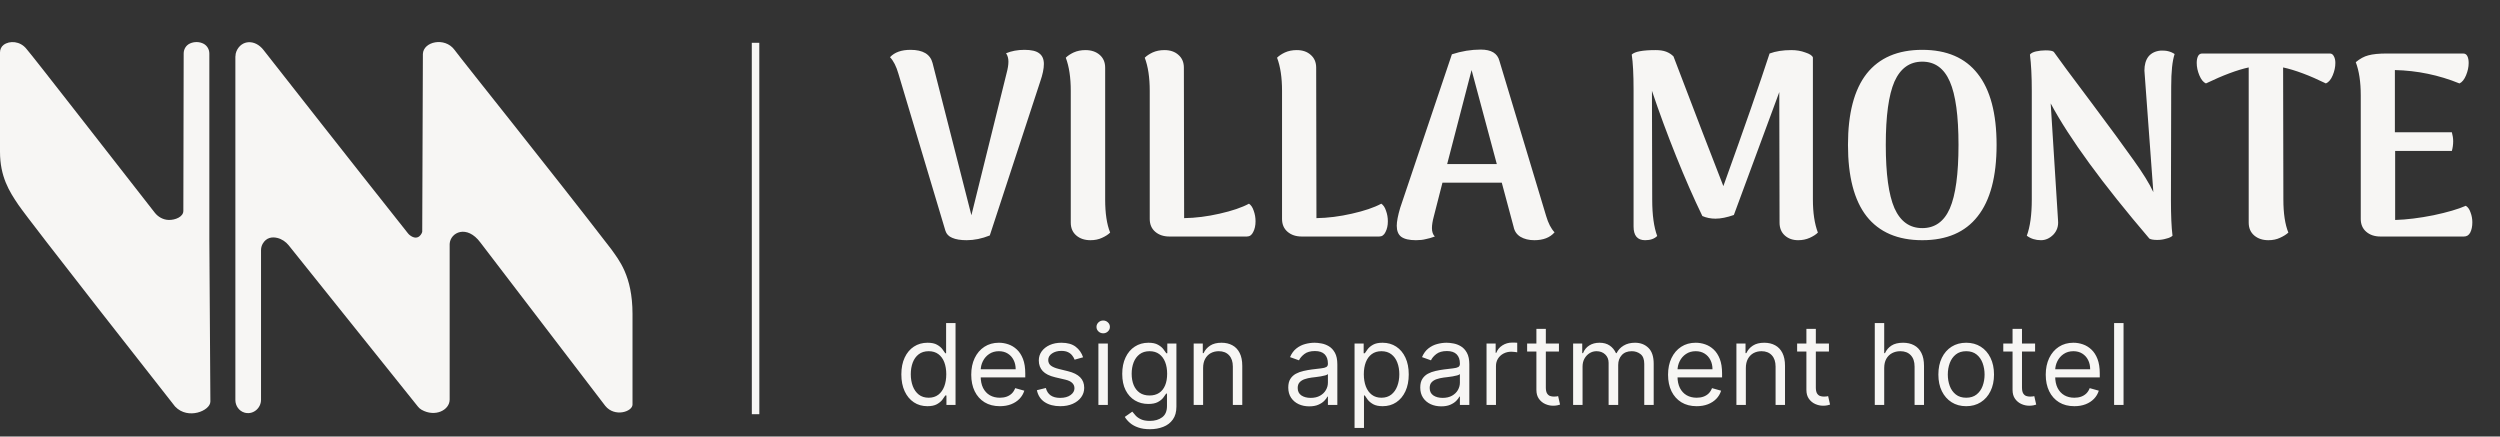 <?xml version="1.0" encoding="UTF-8"?> <svg xmlns="http://www.w3.org/2000/svg" width="189" height="33" viewBox="0 0 189 33" fill="none"><rect x="0" y="0" width="189" height="33" fill="#333333" stroke="none"/><path d="M57.119 3.238L57.122 31.311" stroke="#F7F6F4" stroke-width="0.567"></path><path d="M17.794 4.265V30.242C17.794 30.676 18.069 31.076 18.489 31.195C18.511 31.201 18.537 31.206 18.56 31.212C19.166 31.34 19.733 30.846 19.733 30.225V18.917C19.733 18.747 19.776 18.576 19.861 18.426C20.136 17.953 20.57 17.893 20.961 17.987C21.305 18.069 21.608 18.276 21.829 18.551L31.595 30.739C31.669 30.832 31.76 30.914 31.864 30.974C32.888 31.561 33.991 31.011 33.994 30.211V18.44C34.042 17.564 35.296 16.949 36.325 18.344L45.757 30.682C46.471 31.567 47.818 31.121 47.818 30.583V23.743C47.818 20.819 46.755 19.62 46.221 18.852C41.503 12.726 35.239 4.94 34.351 3.757C33.62 2.782 32.004 3.142 31.97 4.08C31.958 7.77 31.921 16.302 31.921 17.507C31.921 17.607 31.638 18.27 30.997 17.791C30.932 17.743 30.875 17.686 30.827 17.621C26.19 11.777 21.543 5.847 19.915 3.771C19.28 2.963 18.262 3 17.879 3.865C17.825 3.99 17.8 4.123 17.8 4.259L17.794 4.265Z" fill="#F7F6F4"></path><path d="M2.008 3.706C1.528 3.094 0.723 3.057 0.275 3.392C0.096 3.525 0 3.74 0 3.964V11.465C0 13.356 0.698 14.465 1.381 15.472C2.286 16.804 12.724 30.084 13.211 30.702C13.223 30.716 13.234 30.73 13.248 30.744C14.212 31.754 15.905 31.053 15.905 30.356L15.826 18.12V4.049C15.826 3.743 15.667 3.457 15.398 3.312C15.083 3.142 14.689 3.142 14.374 3.281C14.059 3.42 13.886 3.72 13.886 4.049C13.886 7.566 13.861 14.539 13.861 15.945C13.861 16.393 13.248 16.64 12.755 16.628C12.338 16.617 11.955 16.404 11.7 16.078C7.94 11.275 2.518 4.288 2.008 3.706Z" fill="#F7F6F4"></path><path d="M77.448 3.768C77.964 3.768 78.334 3.854 78.559 4.026C78.797 4.198 78.917 4.469 78.917 4.839C78.917 5.197 78.824 5.64 78.639 6.169L74.828 17.801C74.232 18.04 73.65 18.159 73.081 18.159C72.618 18.159 72.254 18.099 71.989 17.98C71.724 17.874 71.552 17.695 71.473 17.444L67.92 5.574C67.761 5.018 67.549 4.601 67.285 4.323C67.629 3.953 68.145 3.768 68.833 3.768C69.772 3.768 70.328 4.098 70.5 4.76L73.438 16.273L76.098 5.534C76.191 5.19 76.237 4.899 76.237 4.661C76.237 4.409 76.177 4.198 76.058 4.026C76.469 3.854 76.932 3.768 77.448 3.768ZM82.438 18.159C82.002 18.159 81.644 18.04 81.367 17.801C81.089 17.563 80.95 17.239 80.95 16.829V6.864C80.95 5.858 80.824 5.025 80.573 4.363C80.718 4.218 80.917 4.085 81.168 3.966C81.433 3.847 81.73 3.787 82.061 3.787C82.498 3.787 82.855 3.907 83.133 4.145C83.411 4.383 83.55 4.707 83.55 5.117V15.082C83.55 16.127 83.676 16.961 83.927 17.583C83.782 17.729 83.576 17.861 83.312 17.98C83.06 18.099 82.769 18.159 82.438 18.159ZM89.52 16.491C90.381 16.478 91.274 16.366 92.2 16.154C93.14 15.942 93.881 15.691 94.423 15.399C94.582 15.505 94.701 15.684 94.781 15.935C94.873 16.187 94.919 16.452 94.919 16.73C94.919 17.047 94.86 17.318 94.741 17.543C94.635 17.768 94.476 17.881 94.264 17.881H88.409C87.972 17.881 87.615 17.762 87.337 17.523C87.059 17.285 86.92 16.961 86.92 16.551V6.864C86.92 5.858 86.794 5.025 86.543 4.363C86.689 4.218 86.887 4.085 87.138 3.966C87.403 3.847 87.701 3.787 88.032 3.787C88.468 3.787 88.819 3.907 89.084 4.145C89.362 4.383 89.501 4.707 89.501 5.117L89.52 16.491ZM99.523 16.491C100.383 16.478 101.276 16.366 102.202 16.154C103.142 15.942 103.883 15.691 104.426 15.399C104.584 15.505 104.704 15.684 104.783 15.935C104.876 16.187 104.922 16.452 104.922 16.73C104.922 17.047 104.862 17.318 104.743 17.543C104.637 17.768 104.479 17.881 104.267 17.881H98.411C97.975 17.881 97.617 17.762 97.339 17.523C97.061 17.285 96.922 16.961 96.922 16.551V6.864C96.922 5.858 96.797 5.025 96.545 4.363C96.691 4.218 96.889 4.085 97.141 3.966C97.406 3.847 97.703 3.787 98.034 3.787C98.471 3.787 98.821 3.907 99.086 4.145C99.364 4.383 99.503 4.707 99.503 5.117L99.523 16.491ZM116.889 16.332C117.048 16.875 117.26 17.285 117.525 17.563C117.181 17.96 116.671 18.159 115.996 18.159C115.586 18.159 115.235 18.073 114.944 17.901C114.666 17.729 114.494 17.477 114.428 17.146L113.535 13.812H109.049L108.394 16.372C108.301 16.716 108.255 17.007 108.255 17.245C108.255 17.523 108.328 17.735 108.473 17.881C108.222 17.973 107.99 18.04 107.778 18.079C107.58 18.132 107.335 18.159 107.044 18.159C106.541 18.159 106.171 18.073 105.932 17.901C105.707 17.729 105.595 17.451 105.595 17.067C105.595 16.749 105.681 16.299 105.853 15.717L109.763 4.105C110.491 3.867 111.219 3.748 111.947 3.748C112.741 3.748 113.211 4.032 113.356 4.601L116.889 16.332ZM113.158 12.402L111.252 5.296L109.406 12.402H113.158ZM137.055 15.082C137.055 16.088 137.181 16.921 137.432 17.583C137.287 17.729 137.081 17.861 136.817 17.98C136.552 18.099 136.261 18.159 135.943 18.159C135.533 18.159 135.196 18.04 134.931 17.801C134.666 17.563 134.534 17.239 134.534 16.829L134.514 6.963L131.08 16.253C130.551 16.438 130.088 16.531 129.691 16.531C129.333 16.531 129.003 16.465 128.698 16.332C128.05 14.996 127.388 13.487 126.713 11.807C126.038 10.126 125.43 8.479 124.887 6.864L124.907 15.082C124.907 16.246 125.033 17.166 125.284 17.841C125.072 18.053 124.768 18.159 124.371 18.159C123.789 18.159 123.498 17.815 123.498 17.126V6.805C123.498 5.614 123.451 4.72 123.359 4.125C123.584 3.9 124.186 3.787 125.165 3.787C125.483 3.787 125.747 3.827 125.959 3.907C126.171 3.986 126.356 4.105 126.515 4.264C128.209 8.71 129.466 11.979 130.286 14.07C131.901 9.584 133.065 6.242 133.78 4.045C134.243 3.873 134.792 3.787 135.427 3.787C135.811 3.787 136.162 3.847 136.479 3.966C136.81 4.072 137.002 4.198 137.055 4.343V15.082ZM145.324 18.159C143.471 18.159 142.069 17.556 141.116 16.352C140.176 15.148 139.707 13.348 139.707 10.953C139.707 8.571 140.176 6.778 141.116 5.574C142.069 4.37 143.471 3.768 145.324 3.768C147.177 3.768 148.573 4.37 149.512 5.574C150.465 6.778 150.942 8.571 150.942 10.953C150.942 13.348 150.465 15.148 149.512 16.352C148.573 17.556 147.177 18.159 145.324 18.159ZM145.324 17.245C146.277 17.245 146.972 16.749 147.408 15.757C147.845 14.751 148.063 13.15 148.063 10.953C148.063 8.757 147.845 7.162 147.408 6.169C146.972 5.164 146.277 4.661 145.324 4.661C144.371 4.661 143.67 5.164 143.22 6.169C142.783 7.175 142.565 8.77 142.565 10.953C142.565 13.137 142.783 14.731 143.22 15.737C143.67 16.743 144.371 17.245 145.324 17.245ZM154.297 18.159C153.887 18.159 153.53 18.046 153.226 17.821C153.477 17.146 153.603 16.233 153.603 15.082V6.864C153.603 5.766 153.556 4.853 153.464 4.125C153.543 4.019 153.695 3.94 153.92 3.887C154.158 3.834 154.403 3.807 154.655 3.807C154.986 3.807 155.191 3.847 155.27 3.926C155.601 4.403 156.547 5.68 158.109 7.757C159.524 9.65 160.583 11.092 161.284 12.085C161.999 13.077 162.502 13.891 162.793 14.526L162.138 5.614L162.118 5.336C162.118 4.899 162.217 4.548 162.416 4.284C162.628 4.019 162.932 3.867 163.329 3.827C163.752 3.801 164.11 3.887 164.401 4.085C164.229 4.601 164.143 5.415 164.143 6.527L164.123 15.122C164.123 16.299 164.163 17.199 164.242 17.821C164.149 17.914 163.991 17.987 163.766 18.04C163.554 18.106 163.329 18.139 163.091 18.139C162.813 18.139 162.614 18.106 162.495 18.04C158.936 13.871 156.448 10.464 155.032 7.817L155.588 16.67C155.627 17.093 155.508 17.451 155.23 17.742C154.952 18.02 154.641 18.159 154.297 18.159ZM176.136 4.045C176.268 4.045 176.367 4.112 176.434 4.244C176.513 4.376 176.553 4.548 176.553 4.76C176.553 5.064 176.487 5.375 176.354 5.693C176.222 6.011 176.05 6.216 175.838 6.308C174.594 5.7 173.516 5.296 172.603 5.098L172.623 15.082C172.623 16.127 172.748 16.961 173 17.583C172.841 17.729 172.629 17.861 172.364 17.98C172.113 18.099 171.822 18.159 171.491 18.159C171.054 18.159 170.697 18.04 170.419 17.801C170.141 17.563 170.002 17.239 170.002 16.829V5.098C169.142 5.283 168.064 5.686 166.767 6.308C166.568 6.216 166.403 6.011 166.271 5.693C166.138 5.375 166.072 5.064 166.072 4.76C166.072 4.548 166.105 4.376 166.171 4.244C166.238 4.112 166.343 4.045 166.489 4.045H176.136ZM186.413 15.558C186.572 15.651 186.691 15.816 186.77 16.055C186.863 16.293 186.909 16.544 186.909 16.809C186.909 17.113 186.856 17.371 186.75 17.583C186.644 17.782 186.486 17.881 186.274 17.881H179.962C179.525 17.881 179.168 17.762 178.89 17.523C178.612 17.285 178.473 16.961 178.473 16.551V7.202C178.473 6.196 178.347 5.362 178.096 4.701C178.413 4.436 178.731 4.264 179.049 4.184C179.379 4.092 179.849 4.045 180.458 4.045H186.214C186.36 4.045 186.466 4.112 186.532 4.244C186.598 4.376 186.631 4.548 186.631 4.76C186.631 5.064 186.565 5.375 186.433 5.693C186.3 6.011 186.135 6.216 185.936 6.308C184.375 5.673 182.747 5.336 181.053 5.296V10H185.361C185.427 10.239 185.46 10.464 185.46 10.675C185.46 10.927 185.427 11.171 185.361 11.41H181.073V16.63C181.947 16.604 182.913 16.485 183.971 16.273C185.03 16.048 185.844 15.81 186.413 15.558Z" fill="#F7F6F4"></path><path d="M70.112 30.708C69.725 30.708 69.384 30.611 69.088 30.415C68.792 30.218 68.56 29.94 68.393 29.581C68.226 29.221 68.142 28.795 68.142 28.304C68.142 27.816 68.226 27.393 68.393 27.035C68.56 26.676 68.793 26.399 69.091 26.204C69.389 26.009 69.733 25.911 70.124 25.911C70.426 25.911 70.665 25.961 70.84 26.062C71.017 26.161 71.152 26.273 71.245 26.4C71.34 26.525 71.413 26.628 71.465 26.709H71.526V24.425H72.239V30.612H71.55V29.899H71.465C71.413 29.983 71.338 30.09 71.242 30.219C71.145 30.346 71.007 30.459 70.828 30.56C70.649 30.659 70.41 30.708 70.112 30.708ZM70.209 30.068C70.495 30.068 70.736 29.993 70.934 29.844C71.131 29.693 71.281 29.485 71.384 29.219C71.487 28.951 71.538 28.642 71.538 28.291C71.538 27.945 71.487 27.642 71.387 27.382C71.286 27.12 71.137 26.917 70.94 26.772C70.742 26.625 70.499 26.551 70.209 26.551C69.906 26.551 69.655 26.629 69.453 26.784C69.254 26.937 69.104 27.145 69.003 27.409C68.905 27.671 68.855 27.965 68.855 28.291C68.855 28.622 68.906 28.922 69.006 29.192C69.109 29.46 69.26 29.673 69.459 29.832C69.661 29.989 69.911 30.068 70.209 30.068ZM75.589 30.708C75.142 30.708 74.756 30.61 74.432 30.412C74.11 30.213 73.861 29.935 73.686 29.578C73.513 29.22 73.426 28.803 73.426 28.328C73.426 27.852 73.513 27.433 73.686 27.071C73.861 26.706 74.105 26.422 74.417 26.219C74.731 26.014 75.097 25.911 75.516 25.911C75.758 25.911 75.997 25.951 76.232 26.032C76.468 26.112 76.683 26.243 76.876 26.424C77.069 26.604 77.223 26.841 77.338 27.137C77.453 27.433 77.51 27.798 77.51 28.231V28.533H73.933V27.917H76.785C76.785 27.655 76.733 27.421 76.628 27.216C76.525 27.011 76.378 26.849 76.187 26.73C75.998 26.611 75.774 26.551 75.516 26.551C75.233 26.551 74.987 26.622 74.779 26.763C74.574 26.902 74.416 27.083 74.305 27.307C74.194 27.53 74.139 27.77 74.139 28.026V28.436C74.139 28.787 74.199 29.084 74.32 29.328C74.443 29.569 74.613 29.754 74.831 29.881C75.048 30.005 75.301 30.068 75.589 30.068C75.776 30.068 75.945 30.042 76.097 29.989C76.249 29.935 76.381 29.854 76.492 29.748C76.603 29.639 76.689 29.504 76.749 29.343L77.438 29.536C77.365 29.77 77.243 29.975 77.072 30.152C76.901 30.328 76.69 30.465 76.438 30.563C76.186 30.66 75.903 30.708 75.589 30.708ZM81.882 27.011L81.241 27.192C81.201 27.085 81.141 26.981 81.063 26.881C80.986 26.778 80.882 26.693 80.749 26.627C80.616 26.561 80.446 26.527 80.238 26.527C79.954 26.527 79.718 26.593 79.528 26.724C79.341 26.852 79.247 27.017 79.247 27.216C79.247 27.393 79.312 27.533 79.441 27.636C79.57 27.739 79.771 27.824 80.045 27.893L80.734 28.062C81.148 28.163 81.458 28.317 81.661 28.524C81.865 28.73 81.966 28.994 81.966 29.319C81.966 29.584 81.89 29.822 81.737 30.032C81.585 30.241 81.374 30.406 81.102 30.527C80.83 30.648 80.514 30.708 80.154 30.708C79.68 30.708 79.289 30.605 78.978 30.4C78.668 30.195 78.472 29.895 78.389 29.5L79.066 29.331C79.13 29.58 79.252 29.768 79.432 29.893C79.613 30.017 79.85 30.08 80.141 30.08C80.474 30.08 80.738 30.009 80.933 29.868C81.13 29.725 81.229 29.554 81.229 29.355C81.229 29.194 81.173 29.059 81.06 28.95C80.947 28.839 80.774 28.757 80.54 28.702L79.767 28.521C79.342 28.42 79.03 28.264 78.83 28.053C78.633 27.839 78.534 27.573 78.534 27.252C78.534 26.991 78.608 26.759 78.755 26.558C78.904 26.356 79.106 26.198 79.362 26.083C79.62 25.968 79.912 25.911 80.238 25.911C80.697 25.911 81.058 26.012 81.32 26.213C81.584 26.415 81.771 26.68 81.882 27.011ZM83.039 30.612V25.971H83.752V30.612H83.039ZM83.402 25.198C83.263 25.198 83.143 25.151 83.042 25.056C82.944 24.961 82.894 24.848 82.894 24.715C82.894 24.582 82.944 24.468 83.042 24.373C83.143 24.279 83.263 24.231 83.402 24.231C83.541 24.231 83.66 24.279 83.758 24.373C83.859 24.468 83.909 24.582 83.909 24.715C83.909 24.848 83.859 24.961 83.758 25.056C83.66 25.151 83.541 25.198 83.402 25.198ZM86.931 32.448C86.587 32.448 86.291 32.404 86.043 32.315C85.795 32.229 85.589 32.114 85.424 31.971C85.26 31.83 85.131 31.679 85.034 31.518L85.602 31.119C85.666 31.204 85.748 31.3 85.847 31.409C85.945 31.52 86.08 31.616 86.251 31.696C86.425 31.779 86.651 31.82 86.931 31.82C87.306 31.82 87.615 31.729 87.859 31.548C88.102 31.367 88.224 31.083 88.224 30.696V29.754H88.164C88.111 29.838 88.037 29.943 87.94 30.068C87.846 30.191 87.709 30.3 87.529 30.397C87.352 30.492 87.112 30.539 86.81 30.539C86.436 30.539 86.099 30.451 85.801 30.273C85.505 30.096 85.271 29.838 85.097 29.5C84.926 29.162 84.841 28.751 84.841 28.267C84.841 27.792 84.924 27.378 85.091 27.026C85.258 26.671 85.491 26.397 85.789 26.204C86.087 26.009 86.432 25.911 86.822 25.911C87.124 25.911 87.364 25.961 87.541 26.062C87.721 26.161 87.858 26.273 87.952 26.4C88.049 26.525 88.123 26.628 88.176 26.709H88.248V25.971H88.937V30.744C88.937 31.143 88.846 31.468 88.665 31.717C88.486 31.969 88.244 32.153 87.94 32.27C87.638 32.389 87.302 32.448 86.931 32.448ZM86.907 29.899C87.193 29.899 87.435 29.833 87.632 29.702C87.829 29.571 87.979 29.383 88.082 29.137C88.185 28.892 88.236 28.598 88.236 28.255C88.236 27.921 88.186 27.626 88.085 27.37C87.984 27.114 87.835 26.914 87.638 26.769C87.441 26.624 87.197 26.551 86.907 26.551C86.605 26.551 86.353 26.628 86.152 26.781C85.952 26.934 85.802 27.14 85.702 27.397C85.603 27.655 85.554 27.941 85.554 28.255C85.554 28.578 85.604 28.862 85.705 29.11C85.807 29.356 85.958 29.549 86.158 29.69C86.359 29.829 86.609 29.899 86.907 29.899ZM90.955 27.82V30.612H90.242V25.971H90.931V26.696H90.991C91.1 26.461 91.265 26.271 91.487 26.128C91.708 25.983 91.994 25.911 92.345 25.911C92.659 25.911 92.934 25.975 93.169 26.104C93.405 26.231 93.588 26.424 93.719 26.684C93.85 26.942 93.916 27.268 93.916 27.663V30.612H93.203V27.712C93.203 27.347 93.108 27.063 92.919 26.86C92.729 26.654 92.469 26.551 92.139 26.551C91.912 26.551 91.708 26.601 91.529 26.699C91.352 26.798 91.212 26.942 91.109 27.131C91.006 27.321 90.955 27.55 90.955 27.82ZM98.976 30.72C98.682 30.72 98.415 30.665 98.176 30.554C97.936 30.441 97.746 30.279 97.605 30.068C97.464 29.854 97.393 29.596 97.393 29.294C97.393 29.029 97.446 28.813 97.55 28.648C97.655 28.481 97.795 28.35 97.97 28.255C98.146 28.161 98.339 28.09 98.55 28.044C98.764 27.995 98.978 27.957 99.194 27.929C99.476 27.893 99.704 27.866 99.88 27.847C100.057 27.827 100.186 27.794 100.266 27.748C100.349 27.701 100.39 27.621 100.39 27.506V27.482C100.39 27.184 100.309 26.952 100.146 26.787C99.984 26.622 99.74 26.539 99.411 26.539C99.071 26.539 98.804 26.614 98.611 26.763C98.418 26.912 98.282 27.071 98.203 27.24L97.526 26.998C97.647 26.717 97.808 26.497 98.01 26.34C98.213 26.181 98.435 26.07 98.674 26.008C98.916 25.943 99.154 25.911 99.387 25.911C99.536 25.911 99.707 25.929 99.901 25.965C100.096 26 100.284 26.071 100.466 26.18C100.649 26.289 100.801 26.453 100.922 26.672C101.043 26.892 101.103 27.186 101.103 27.554V30.612H100.39V29.983H100.354C100.306 30.084 100.225 30.192 100.112 30.306C99.999 30.421 99.85 30.519 99.662 30.599C99.475 30.68 99.246 30.72 98.976 30.72ZM99.085 30.08C99.367 30.08 99.605 30.024 99.798 29.914C99.993 29.803 100.141 29.66 100.239 29.485C100.34 29.309 100.39 29.125 100.39 28.932V28.279C100.36 28.316 100.294 28.349 100.191 28.379C100.09 28.407 99.973 28.433 99.84 28.455C99.71 28.475 99.582 28.493 99.457 28.509C99.334 28.523 99.234 28.535 99.158 28.545C98.972 28.569 98.799 28.609 98.638 28.663C98.479 28.715 98.35 28.795 98.251 28.902C98.155 29.006 98.106 29.149 98.106 29.331C98.106 29.578 98.198 29.766 98.381 29.893C98.567 30.017 98.801 30.08 99.085 30.08ZM102.404 32.352V25.971H103.093V26.709H103.178C103.23 26.628 103.303 26.525 103.395 26.4C103.49 26.273 103.625 26.161 103.8 26.062C103.977 25.961 104.217 25.911 104.519 25.911C104.91 25.911 105.254 26.009 105.552 26.204C105.85 26.399 106.083 26.676 106.25 27.035C106.417 27.393 106.501 27.816 106.501 28.304C106.501 28.795 106.417 29.221 106.25 29.581C106.083 29.94 105.851 30.218 105.555 30.415C105.259 30.611 104.918 30.708 104.531 30.708C104.233 30.708 103.994 30.659 103.815 30.56C103.636 30.459 103.498 30.346 103.401 30.219C103.305 30.09 103.23 29.983 103.178 29.899H103.117V32.352H102.404ZM103.105 28.291C103.105 28.642 103.157 28.951 103.259 29.219C103.362 29.485 103.512 29.693 103.71 29.844C103.907 29.993 104.149 30.068 104.435 30.068C104.733 30.068 104.981 29.989 105.181 29.832C105.382 29.673 105.533 29.46 105.634 29.192C105.737 28.922 105.788 28.622 105.788 28.291C105.788 27.965 105.738 27.671 105.637 27.409C105.538 27.145 105.388 26.937 105.187 26.784C104.987 26.629 104.737 26.551 104.435 26.551C104.145 26.551 103.901 26.625 103.703 26.772C103.506 26.917 103.357 27.12 103.256 27.382C103.156 27.642 103.105 27.945 103.105 28.291ZM108.954 30.72C108.66 30.72 108.393 30.665 108.153 30.554C107.914 30.441 107.723 30.279 107.582 30.068C107.441 29.854 107.371 29.596 107.371 29.294C107.371 29.029 107.423 28.813 107.528 28.648C107.633 28.481 107.773 28.35 107.948 28.255C108.123 28.161 108.316 28.09 108.528 28.044C108.741 27.995 108.956 27.957 109.171 27.929C109.453 27.893 109.682 27.866 109.857 27.847C110.034 27.827 110.163 27.794 110.244 27.748C110.326 27.701 110.368 27.621 110.368 27.506V27.482C110.368 27.184 110.286 26.952 110.123 26.787C109.962 26.622 109.717 26.539 109.389 26.539C109.049 26.539 108.782 26.614 108.588 26.763C108.395 26.912 108.259 27.071 108.181 27.24L107.504 26.998C107.625 26.717 107.786 26.497 107.987 26.34C108.191 26.181 108.412 26.07 108.652 26.008C108.893 25.943 109.131 25.911 109.365 25.911C109.514 25.911 109.685 25.929 109.878 25.965C110.074 26 110.262 26.071 110.443 26.18C110.626 26.289 110.779 26.453 110.899 26.672C111.02 26.892 111.081 27.186 111.081 27.554V30.612H110.368V29.983H110.331C110.283 30.084 110.203 30.192 110.09 30.306C109.977 30.421 109.827 30.519 109.64 30.599C109.452 30.68 109.224 30.72 108.954 30.72ZM109.063 30.08C109.345 30.08 109.582 30.024 109.776 29.914C109.971 29.803 110.118 29.66 110.217 29.485C110.317 29.309 110.368 29.125 110.368 28.932V28.279C110.337 28.316 110.271 28.349 110.168 28.379C110.068 28.407 109.951 28.433 109.818 28.455C109.687 28.475 109.559 28.493 109.434 28.509C109.311 28.523 109.212 28.535 109.135 28.545C108.95 28.569 108.777 28.609 108.616 28.663C108.456 28.715 108.328 28.795 108.229 28.902C108.132 29.006 108.084 29.149 108.084 29.331C108.084 29.578 108.175 29.766 108.359 29.893C108.544 30.017 108.779 30.08 109.063 30.08ZM112.382 30.612V25.971H113.071V26.672H113.119C113.204 26.443 113.357 26.256 113.578 26.113C113.8 25.97 114.049 25.899 114.327 25.899C114.38 25.899 114.445 25.9 114.524 25.902C114.602 25.904 114.662 25.907 114.702 25.911V26.636C114.678 26.63 114.622 26.621 114.536 26.609C114.451 26.595 114.362 26.588 114.267 26.588C114.041 26.588 113.84 26.635 113.663 26.73C113.488 26.822 113.349 26.951 113.246 27.116C113.145 27.279 113.095 27.466 113.095 27.675V30.612H112.382ZM117.856 25.971V26.576H115.451V25.971H117.856ZM116.152 24.86H116.865V29.282C116.865 29.484 116.894 29.635 116.953 29.735C117.013 29.834 117.09 29.901 117.182 29.935C117.277 29.967 117.377 29.983 117.481 29.983C117.56 29.983 117.624 29.979 117.675 29.971C117.725 29.961 117.765 29.953 117.795 29.947L117.94 30.587C117.892 30.605 117.825 30.624 117.738 30.642C117.651 30.662 117.542 30.672 117.409 30.672C117.207 30.672 117.01 30.629 116.817 30.542C116.625 30.456 116.466 30.324 116.339 30.146C116.214 29.969 116.152 29.746 116.152 29.476V24.86ZM118.928 30.612V25.971H119.617V26.696H119.678C119.774 26.449 119.93 26.256 120.146 26.119C120.361 25.98 120.62 25.911 120.922 25.911C121.228 25.911 121.483 25.98 121.686 26.119C121.892 26.256 122.052 26.449 122.167 26.696H122.215C122.334 26.457 122.512 26.266 122.75 26.125C122.987 25.983 123.272 25.911 123.605 25.911C124.02 25.911 124.359 26.041 124.623 26.301C124.887 26.558 125.019 26.96 125.019 27.506V30.612H124.306V27.506C124.306 27.164 124.212 26.919 124.025 26.772C123.837 26.625 123.617 26.551 123.363 26.551C123.037 26.551 122.784 26.65 122.605 26.848C122.426 27.043 122.336 27.291 122.336 27.591V30.612H121.611V27.433C121.611 27.17 121.525 26.957 121.354 26.796C121.183 26.633 120.962 26.551 120.693 26.551C120.507 26.551 120.334 26.601 120.173 26.699C120.014 26.798 119.885 26.935 119.786 27.11C119.69 27.284 119.641 27.484 119.641 27.712V30.612H118.928ZM128.268 30.708C127.821 30.708 127.435 30.61 127.111 30.412C126.788 30.213 126.54 29.935 126.364 29.578C126.191 29.22 126.105 28.803 126.105 28.328C126.105 27.852 126.191 27.433 126.364 27.071C126.54 26.706 126.783 26.422 127.095 26.219C127.41 26.014 127.776 25.911 128.195 25.911C128.437 25.911 128.675 25.951 128.911 26.032C129.147 26.112 129.361 26.243 129.555 26.424C129.748 26.604 129.902 26.841 130.017 27.137C130.132 27.433 130.189 27.798 130.189 28.231V28.533H126.612V27.917H129.464C129.464 27.655 129.412 27.421 129.307 27.216C129.204 27.011 129.057 26.849 128.866 26.73C128.676 26.611 128.453 26.551 128.195 26.551C127.911 26.551 127.665 26.622 127.458 26.763C127.253 26.902 127.094 27.083 126.984 27.307C126.873 27.53 126.818 27.77 126.818 28.026V28.436C126.818 28.787 126.878 29.084 126.999 29.328C127.122 29.569 127.292 29.754 127.509 29.881C127.727 30.005 127.98 30.068 128.268 30.068C128.455 30.068 128.624 30.042 128.775 29.989C128.928 29.935 129.06 29.854 129.171 29.748C129.282 29.639 129.367 29.504 129.428 29.343L130.116 29.536C130.044 29.77 129.922 29.975 129.751 30.152C129.58 30.328 129.368 30.465 129.116 30.563C128.865 30.66 128.582 30.708 128.268 30.708ZM131.986 27.82V30.612H131.273V25.971H131.962V26.696H132.023C132.131 26.461 132.297 26.271 132.518 26.128C132.74 25.983 133.026 25.911 133.376 25.911C133.69 25.911 133.965 25.975 134.201 26.104C134.436 26.231 134.62 26.424 134.751 26.684C134.881 26.942 134.947 27.268 134.947 27.663V30.612H134.234V27.712C134.234 27.347 134.139 27.063 133.95 26.86C133.761 26.654 133.501 26.551 133.171 26.551C132.943 26.551 132.74 26.601 132.56 26.699C132.383 26.798 132.243 26.942 132.14 27.131C132.038 27.321 131.986 27.55 131.986 27.82ZM138.268 25.971V26.576H135.863V25.971H138.268ZM136.564 24.86H137.277V29.282C137.277 29.484 137.306 29.635 137.364 29.735C137.425 29.834 137.501 29.901 137.594 29.935C137.689 29.967 137.788 29.983 137.893 29.983C137.972 29.983 138.036 29.979 138.086 29.971C138.137 29.961 138.177 29.953 138.207 29.947L138.352 30.587C138.304 30.605 138.237 30.624 138.15 30.642C138.063 30.662 137.954 30.672 137.821 30.672C137.619 30.672 137.422 30.629 137.229 30.542C137.037 30.456 136.878 30.324 136.751 30.146C136.626 29.969 136.564 29.746 136.564 29.476V24.86ZM142.446 27.82V30.612H141.733V24.425H142.446V26.696H142.506C142.615 26.457 142.778 26.266 142.996 26.125C143.215 25.983 143.507 25.911 143.872 25.911C144.188 25.911 144.465 25.974 144.702 26.101C144.94 26.226 145.124 26.419 145.255 26.678C145.388 26.936 145.455 27.264 145.455 27.663V30.612H144.742V27.712C144.742 27.343 144.646 27.058 144.455 26.857C144.265 26.653 144.003 26.551 143.666 26.551C143.433 26.551 143.223 26.601 143.038 26.699C142.855 26.798 142.71 26.942 142.603 27.131C142.498 27.321 142.446 27.55 142.446 27.82ZM148.644 30.708C148.225 30.708 147.857 30.609 147.541 30.409C147.227 30.21 146.981 29.931 146.804 29.572C146.629 29.214 146.541 28.795 146.541 28.316C146.541 27.832 146.629 27.41 146.804 27.05C146.981 26.689 147.227 26.409 147.541 26.21C147.857 26.011 148.225 25.911 148.644 25.911C149.063 25.911 149.429 26.011 149.744 26.21C150.06 26.409 150.305 26.689 150.481 27.05C150.658 27.41 150.747 27.832 150.747 28.316C150.747 28.795 150.658 29.214 150.481 29.572C150.305 29.931 150.06 30.21 149.744 30.409C149.429 30.609 149.063 30.708 148.644 30.708ZM148.644 30.068C148.962 30.068 149.224 29.986 149.429 29.823C149.635 29.66 149.787 29.445 149.886 29.18C149.984 28.914 150.034 28.626 150.034 28.316C150.034 28.006 149.984 27.716 149.886 27.449C149.787 27.181 149.635 26.964 149.429 26.799C149.224 26.634 148.962 26.551 148.644 26.551C148.326 26.551 148.064 26.634 147.859 26.799C147.653 26.964 147.501 27.181 147.402 27.449C147.304 27.716 147.254 28.006 147.254 28.316C147.254 28.626 147.304 28.914 147.402 29.18C147.501 29.445 147.653 29.66 147.859 29.823C148.064 29.986 148.326 30.068 148.644 30.068ZM153.853 25.971V26.576H151.448V25.971H153.853ZM152.149 24.86H152.862V29.282C152.862 29.484 152.891 29.635 152.95 29.735C153.01 29.834 153.087 29.901 153.179 29.935C153.274 29.967 153.374 29.983 153.478 29.983C153.557 29.983 153.621 29.979 153.672 29.971C153.722 29.961 153.762 29.953 153.792 29.947L153.937 30.587C153.889 30.605 153.822 30.624 153.735 30.642C153.648 30.662 153.539 30.672 153.406 30.672C153.204 30.672 153.007 30.629 152.814 30.542C152.622 30.456 152.463 30.324 152.336 30.146C152.211 29.969 152.149 29.746 152.149 29.476V24.86ZM156.821 30.708C156.374 30.708 155.988 30.61 155.664 30.412C155.342 30.213 155.093 29.935 154.918 29.578C154.745 29.22 154.658 28.803 154.658 28.328C154.658 27.852 154.745 27.433 154.918 27.071C155.093 26.706 155.337 26.422 155.649 26.219C155.963 26.014 156.33 25.911 156.748 25.911C156.99 25.911 157.229 25.951 157.464 26.032C157.7 26.112 157.915 26.243 158.108 26.424C158.301 26.604 158.455 26.841 158.57 27.137C158.685 27.433 158.742 27.798 158.742 28.231V28.533H155.165V27.917H158.017C158.017 27.655 157.965 27.421 157.86 27.216C157.757 27.011 157.61 26.849 157.419 26.73C157.23 26.611 157.006 26.551 156.748 26.551C156.464 26.551 156.219 26.622 156.011 26.763C155.806 26.902 155.648 27.083 155.537 27.307C155.426 27.53 155.371 27.77 155.371 28.026V28.436C155.371 28.787 155.431 29.084 155.552 29.328C155.675 29.569 155.845 29.754 156.063 29.881C156.28 30.005 156.533 30.068 156.821 30.068C157.008 30.068 157.177 30.042 157.328 29.989C157.482 29.935 157.613 29.854 157.724 29.748C157.835 29.639 157.921 29.504 157.981 29.343L158.67 29.536C158.597 29.77 158.475 29.975 158.304 30.152C158.133 30.328 157.922 30.465 157.67 30.563C157.418 30.66 157.135 30.708 156.821 30.708ZM160.54 24.425V30.612H159.827V24.425H160.54Z" fill="#F7F6F4"></path></svg> 